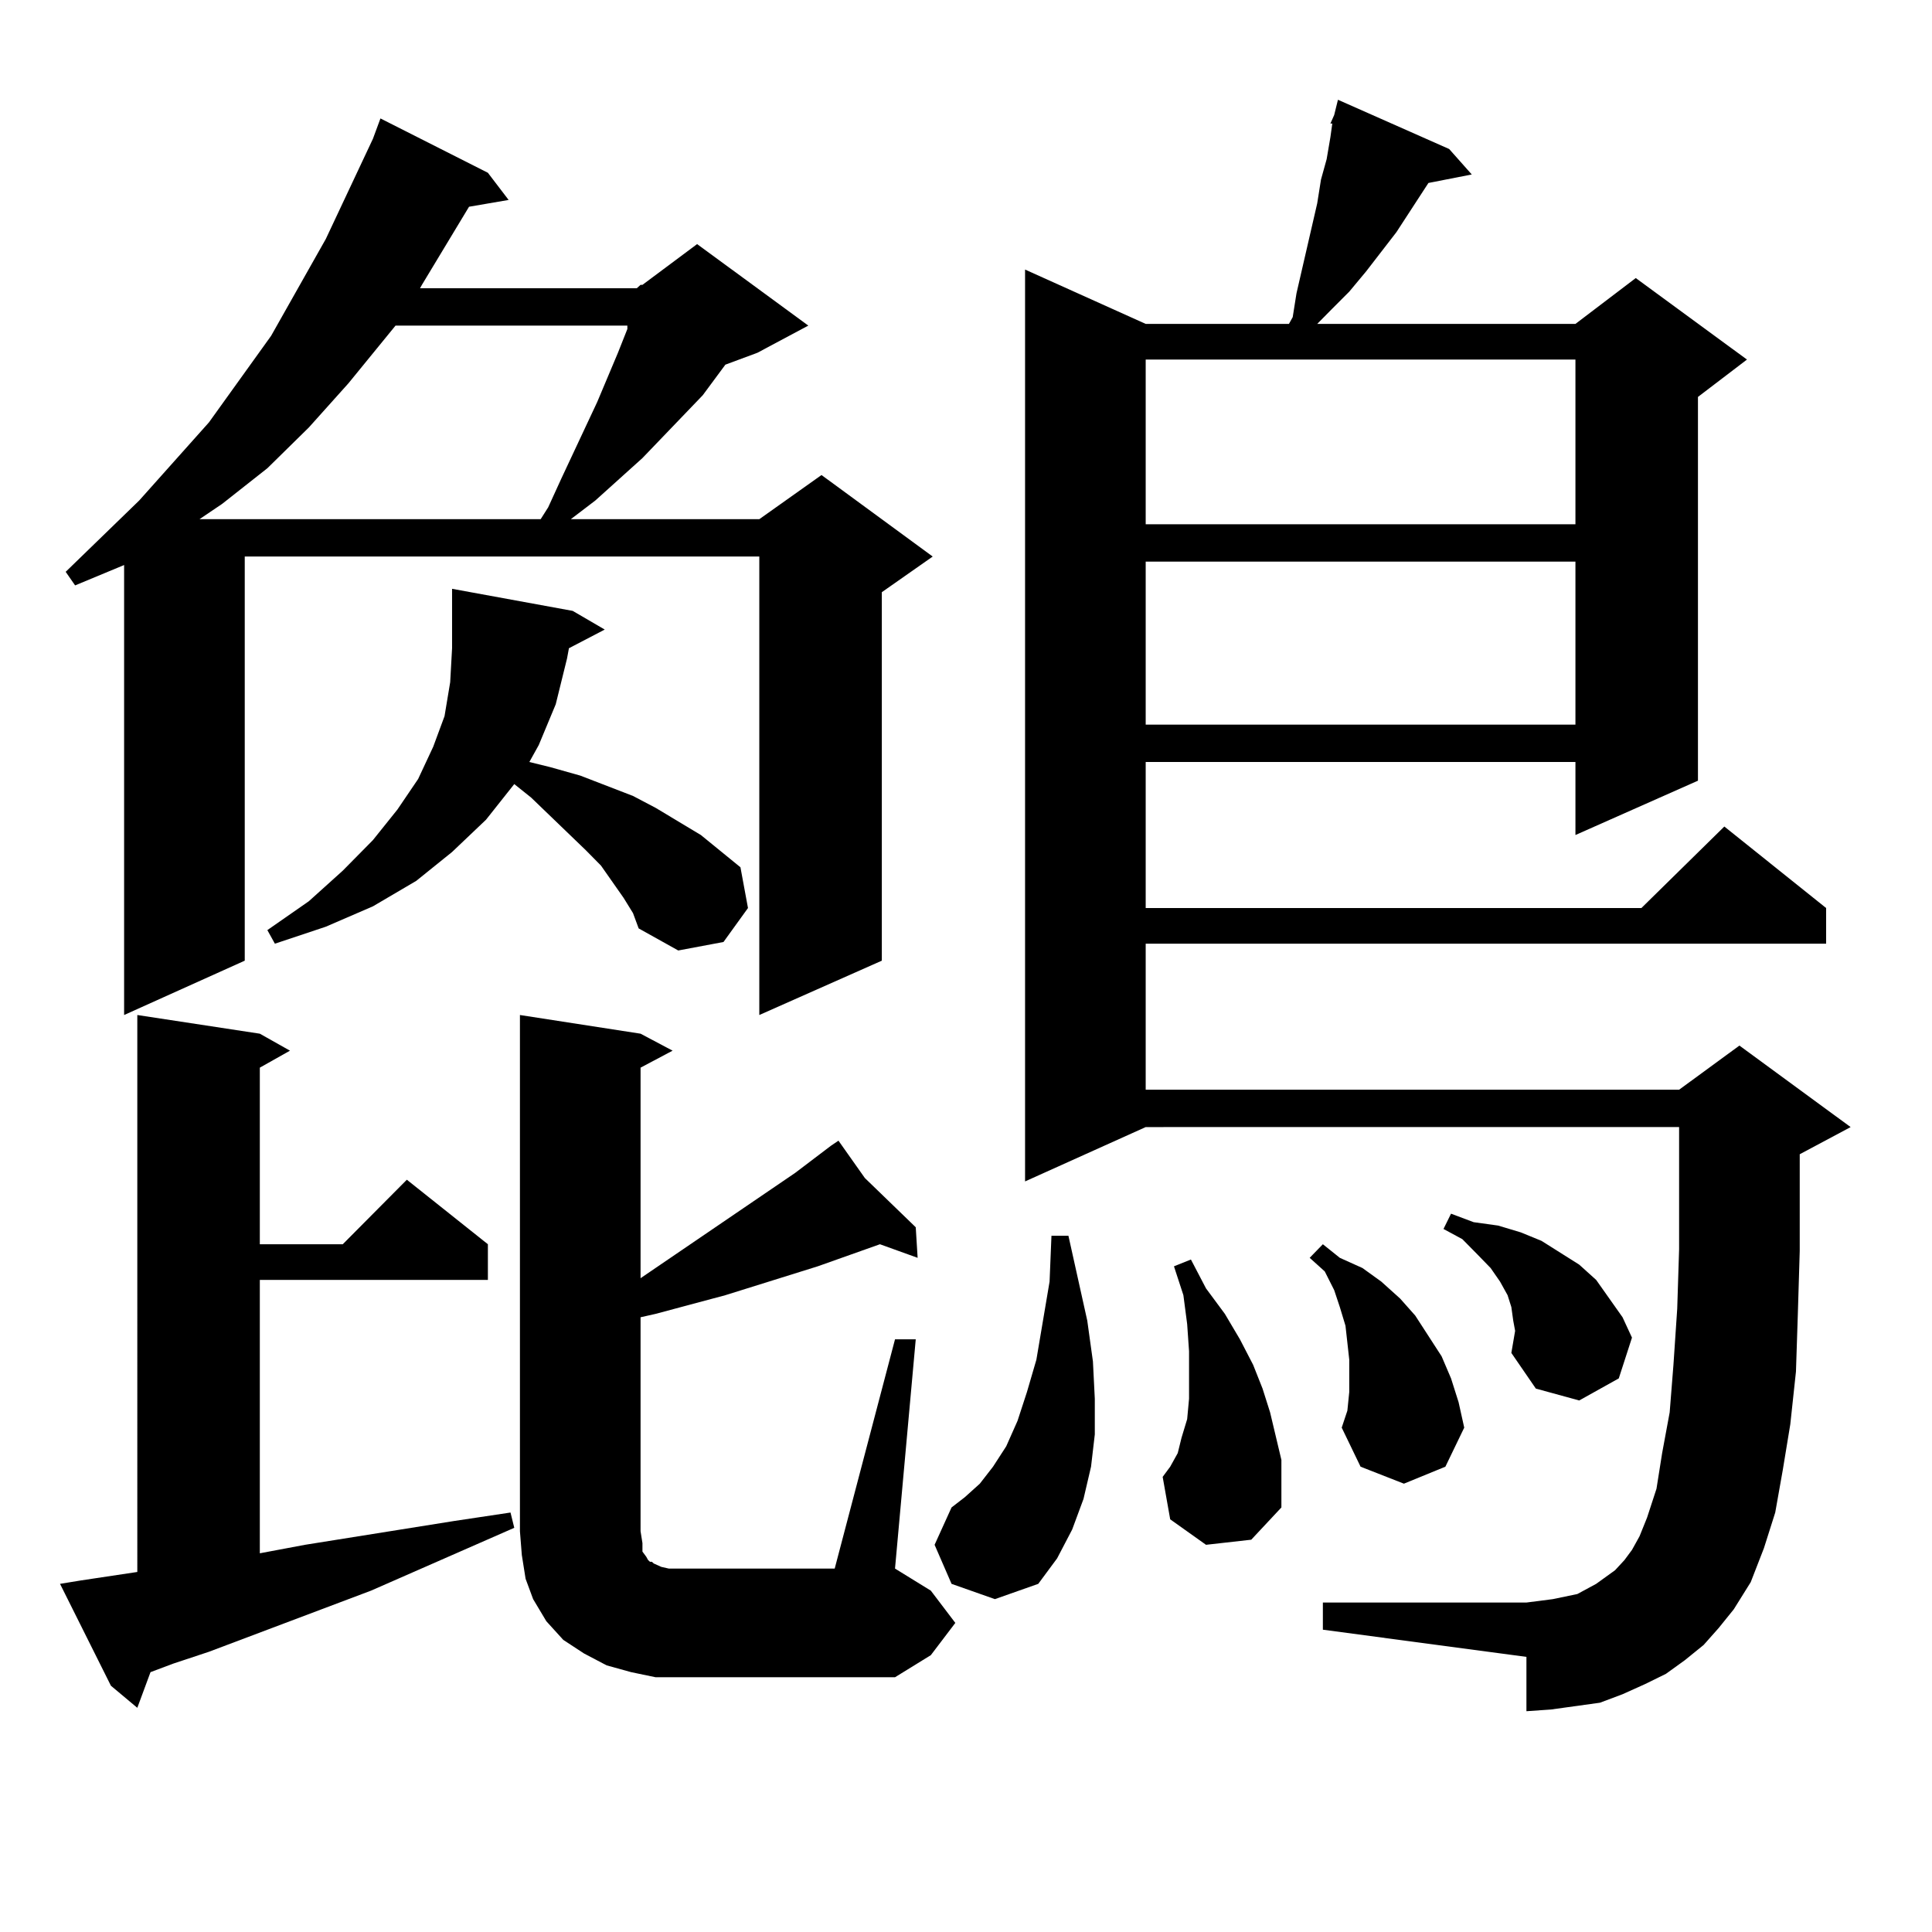 <?xml version="1.0" encoding="utf-8"?>
<!-- Generator: Adobe Illustrator 16.0.0, SVG Export Plug-In . SVG Version: 6.00 Build 0)  -->
<!DOCTYPE svg PUBLIC "-//W3C//DTD SVG 1.1//EN" "http://www.w3.org/Graphics/SVG/1.1/DTD/svg11.dtd">
<svg version="1.1" id="图层_1" xmlns="http://www.w3.org/2000/svg" xmlns:xlink="http://www.w3.org/1999/xlink" x="0px" y="0px"
	 width="1000px" height="1000px" viewBox="0 0 1000 1000" enable-background="new 0 0 1000 1000" xml:space="preserve">
<path d="M41.804,818.043l29.268-4.395V525.367l63.413,9.668l15.609,8.789l-15.609,8.789v91.406h42.926l33.17-33.398l41.95,33.398
	v18.457H134.484V803.98l23.414-4.395l77.071-12.305l29.268-4.395l1.951,7.91l-74.145,32.52l-83.9,31.641l-18.536,6.152L77.9,865.504
	l-6.829,18.457l-13.658-11.426l-26.341-52.734L41.804,818.043z M329.602,149.195l1.951-1.758h0.976l28.292-21.094l57.56,42.188
	l-26.341,14.063l-16.585,6.152l-11.707,15.82l-31.219,32.52l-24.39,21.973l-12.683,9.668h97.559l32.194-22.852l57.56,42.188
	l-26.341,18.457v190.723l-63.413,28.125V288.063H126.68v209.18l-62.438,28.125v-232.91l-25.365,10.547l-4.878-7.031l38.048-36.914
	l36.097-40.43l32.194-44.824l28.292-50.098l24.39-51.855l3.902-10.547L252.53,89.43l10.731,14.063l-20.487,3.516l-24.39,40.43
	l-0.976,1.758H329.602z M283.749,262.574l6.829-14.941l18.536-39.551l10.731-25.488l4.878-12.305v-1.758H204.727l-24.39,29.883
	l-20.487,22.852l-21.463,21.094l-23.414,18.457l-11.707,7.91h176.581L283.749,262.574z M294.48,335.523l-0.976,5.273l-5.854,23.73
	l-8.78,21.094l-4.878,8.789l10.731,2.637l15.609,4.395l27.316,10.547l11.707,6.152l23.414,14.063l20.487,16.699l3.902,21.094
	l-12.683,17.578l-23.414,4.395l-20.487-11.426l-2.927-7.91l-4.878-7.91l-11.707-16.699l-7.805-7.91l-28.292-27.246l-8.78-7.031
	l-14.634,18.457l-17.561,16.699l-18.536,14.941l-22.438,13.184l-24.39,10.547l-26.341,8.789l-3.902-7.031l21.463-14.941
	l17.561-15.82l15.609-15.82l12.683-15.82l10.731-15.82l7.805-16.699l5.854-15.82l2.927-17.578l0.976-17.578v-14.063v-16.699
	l62.438,11.426l16.585,9.668L294.48,335.523z M463.257,693.238h10.731l-10.731,118.652l18.536,11.426l12.683,16.699l-12.683,16.699
	l-18.536,11.426H353.016h-13.658l-12.683-2.637l-12.683-3.516l-11.707-6.152l-10.731-7.031l-8.78-9.668l-6.829-11.426l-3.902-10.547
	l-1.951-12.305l-0.976-12.305V525.367l62.438,9.668l16.585,8.789l-16.585,8.789v108.984l79.998-54.492l18.536-14.063l3.902-2.637
	l13.658,19.336l26.341,25.488l0.976,15.82l-19.512-7.031l-32.194,11.426l-47.804,14.941l-36.097,9.668l-7.805,1.758v110.742
	l0.976,6.152v4.395l1.951,2.637l0.976,1.758l0.976,0.879h0.976l0.976,0.879l3.902,1.758l3.902,0.879h85.852L463.257,693.238z
	 M492.524,819.801l-8.78-20.215l8.78-19.336l6.829-5.273l7.805-7.031l6.829-8.789l6.829-10.547l5.854-13.184l4.878-14.941
	l4.878-16.699l6.829-40.43l0.976-23.73h8.78l9.756,43.945l2.927,21.094L566.669,724v18.457l-1.951,16.699l-3.902,16.699
	l-5.854,15.82l-7.805,14.941l-9.756,13.184l-22.438,7.91L492.524,819.801z M881.783,851.441l-9.756,7.91l-9.756,7.031l-10.731,5.273
	l-11.707,5.273l-11.707,4.395l-12.683,1.758l-12.683,1.758l-12.683,0.879v-28.125l-105.363-14.063v-14.063h105.363l6.829-0.879
	l6.829-0.879l12.683-2.637l4.878-2.637l4.878-2.637l4.878-3.516l4.878-3.516l4.878-5.273l3.902-5.273l3.902-7.031l3.902-9.668
	l4.878-14.941l2.927-18.457l3.902-21.094l1.951-24.609l1.951-29.004l0.976-30.762v-63.281H593.01L530.572,611.5V139.527
	l62.438,28.125h74.145l1.951-3.516l1.951-12.305l10.731-46.582l1.951-12.305l2.927-10.547l1.951-11.426l0.976-7.031h-0.976
	l1.951-4.395l1.951-7.91l57.56,25.488l11.707,13.184l-22.438,4.395l-16.585,25.488l-15.609,20.215l-8.78,10.547l-8.78,8.789
	l-7.805,7.91h133.655l31.219-23.73l57.56,42.188l-25.365,19.336v198.633l-63.413,28.125V394.41H593.01v75.586h256.579l42.926-42.188
	l52.682,42.188v18.457H593.01v75.586h276.091l31.219-22.852l57.56,42.188l-26.341,14.063v50.098l-0.976,32.52l-0.976,29.883
	l-2.927,27.246l-3.902,23.73l-3.902,21.973l-5.854,18.457l-6.829,17.578l-8.78,14.063l-7.805,9.668L881.783,851.441z
	 M593.01,186.109v85.254h222.434v-85.254H593.01z M593.01,290.699v84.375h222.434v-84.375H593.01z M624.229,799.586l-18.536-13.184
	l-3.902-21.973l3.902-5.273l3.902-7.031l1.951-7.91l2.927-9.668L615.448,724v-11.426v-13.184l-0.976-14.063l-1.951-14.941
	l-4.878-14.941l8.78-3.516l7.805,14.941l9.756,13.184l7.805,13.184l6.829,13.184l4.878,12.305l3.902,12.305l2.927,12.305
	l2.927,12.305v12.305v12.305l-15.609,16.699L624.229,799.586z M698.373,720.484v-7.91v-8.789l-0.976-8.789l-0.976-8.789
	l-2.927-9.668l-2.927-8.789l-4.878-9.668l-7.805-7.031l6.829-7.031l8.78,7.031l11.707,5.273l9.756,7.031l9.756,8.789l7.805,8.789
	l6.829,10.547l6.829,10.547l4.878,11.426l3.902,12.305l2.927,13.184l-9.756,20.215l-21.463,8.789l-22.438-8.789l-9.756-20.215
	l2.927-8.789L698.373,720.484z M782.273,700.27l1.951-11.426l-0.976-5.273l-0.976-7.031l-1.951-6.152l-3.902-7.031l-4.878-7.031
	l-6.829-7.031l-7.805-7.91l-9.756-5.273l3.902-7.91l11.707,4.395l12.683,1.758l11.707,3.516l10.731,4.395l9.756,6.152l9.756,6.152
	l8.78,7.91l6.829,9.668l6.829,9.668l4.878,10.547l-6.829,21.094l-20.487,11.426l-22.438-6.152L782.273,700.27z"/>
</svg>
